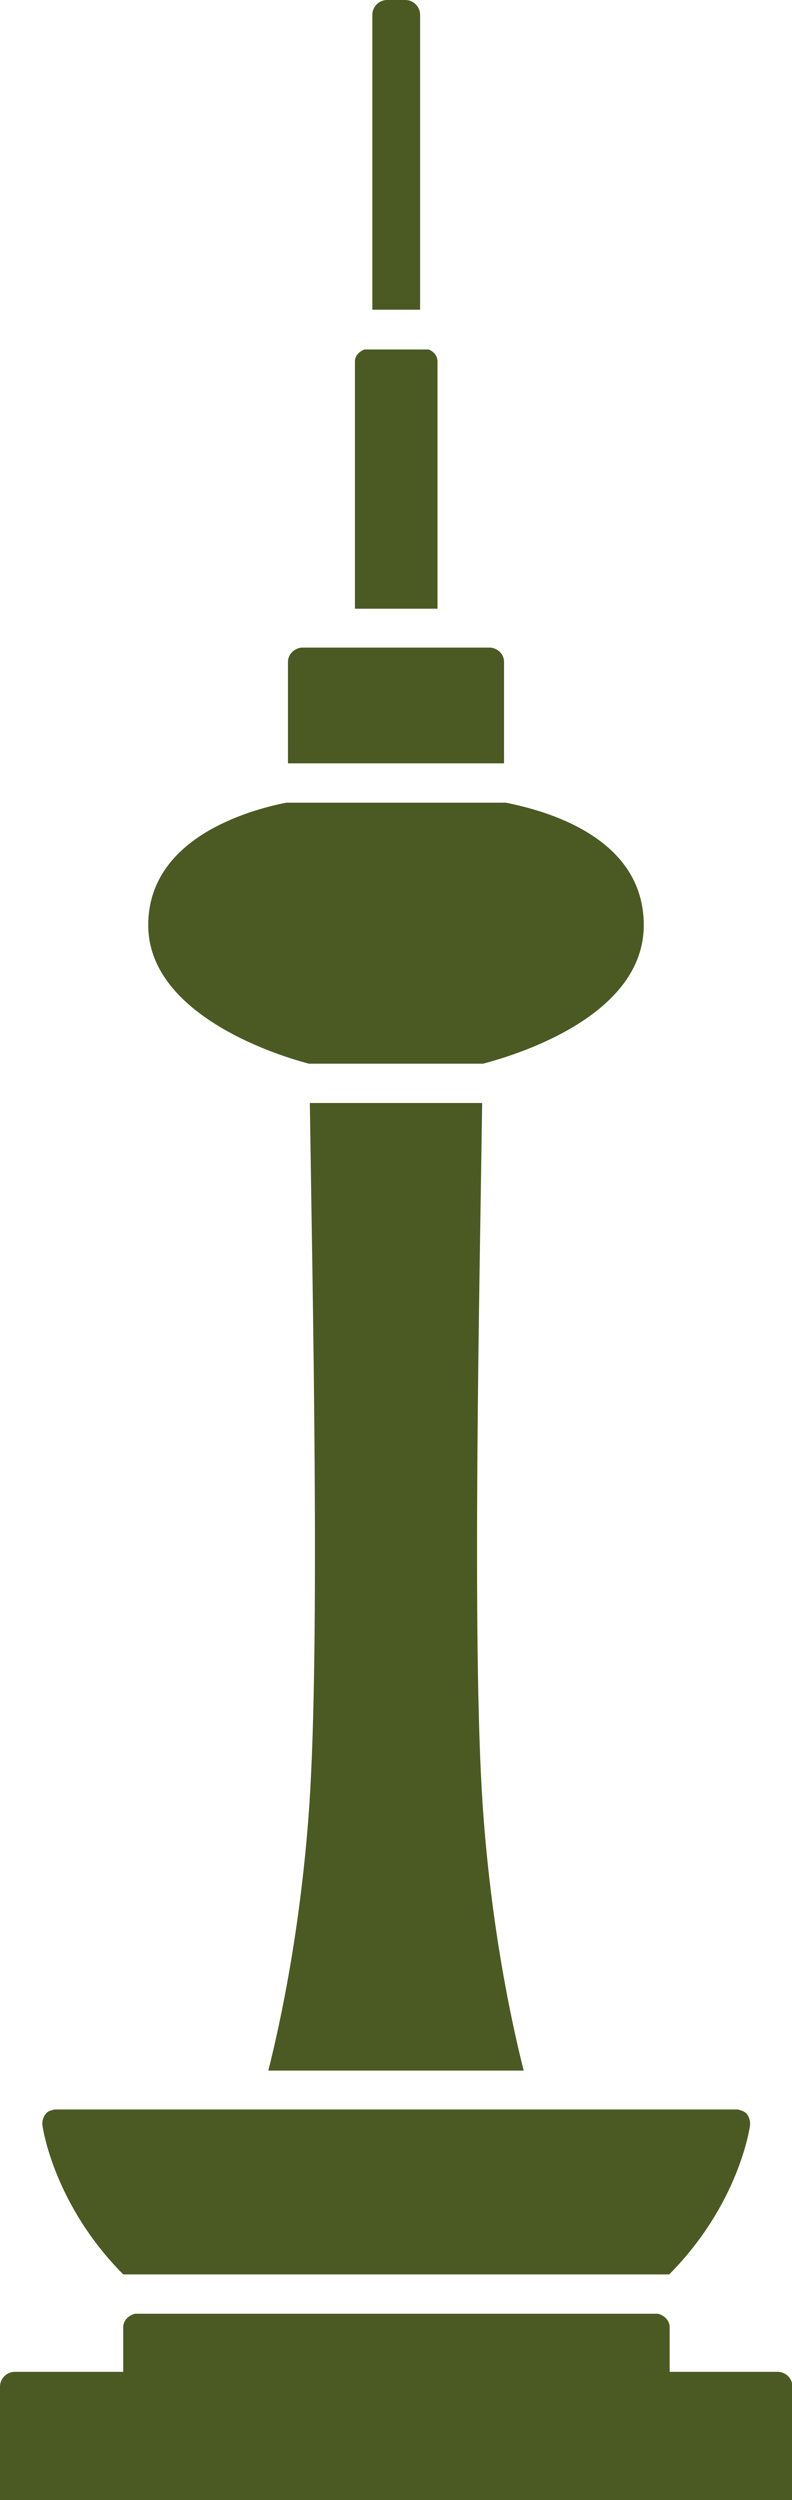 <?xml version="1.0" encoding="UTF-8"?><svg id="_レイヤー_2" xmlns="http://www.w3.org/2000/svg" viewBox="0 0 17.74 55.94"><defs><style>.cls-1{fill:#4b5a23;}</style></defs><g id="layout"><g><path class="cls-1" d="m3.74,50.89h11.25c1.54-1.55,1.8-3.24,1.81-3.34.01-.09-.02-.19-.08-.26-.05-.05-.12-.07-.19-.09H1.22c-.07.02-.14.03-.19.09-.06.07-.09.17-.08.26.01.09.27,1.79,1.81,3.34h.97Z"/><path class="cls-1" d="m6.69,46.33h5.04c-.3-1.19-.74-3.3-.92-5.96-.24-3.62-.07-11.45-.01-15.69h-3.86c.06,4.24.23,12.07-.01,15.69-.18,2.65-.62,4.77-.92,5.96h.68Z"/><path class="cls-1" d="m7.11,17.08h4.18v-2.27c0-.17-.13-.3-.3-.32h-4.24c-.16.02-.3.15-.3.32v2.27h.66Z"/><path class="cls-1" d="m8.6,13.62h1.2v-5.53c0-.13-.09-.23-.2-.27h-1.44c-.12.05-.21.14-.21.27v5.53h.66Z"/><path class="cls-1" d="m.66,55.94h17.09v-2.54c0-.18-.15-.33-.33-.33h-2.42v-1c0-.15-.12-.26-.26-.3H3.02c-.14.04-.26.15-.26.3v1H.33c-.18,0-.33.15-.33.33v2.54h.66Z"/><path class="cls-1" d="m9.08,6.93h.33V.33c0-.18-.15-.33-.33-.33h-.41c-.18,0-.33.15-.33.33v6.6h.74Z"/><path class="cls-1" d="m7.26,23.8h3.56c.88-.23,3.6-1.11,3.6-3.1s-2.24-2.57-3.09-2.74h-4.92c-.86.17-3.09.8-3.09,2.74s2.71,2.87,3.6,3.1h.34Z"/></g></g></svg>